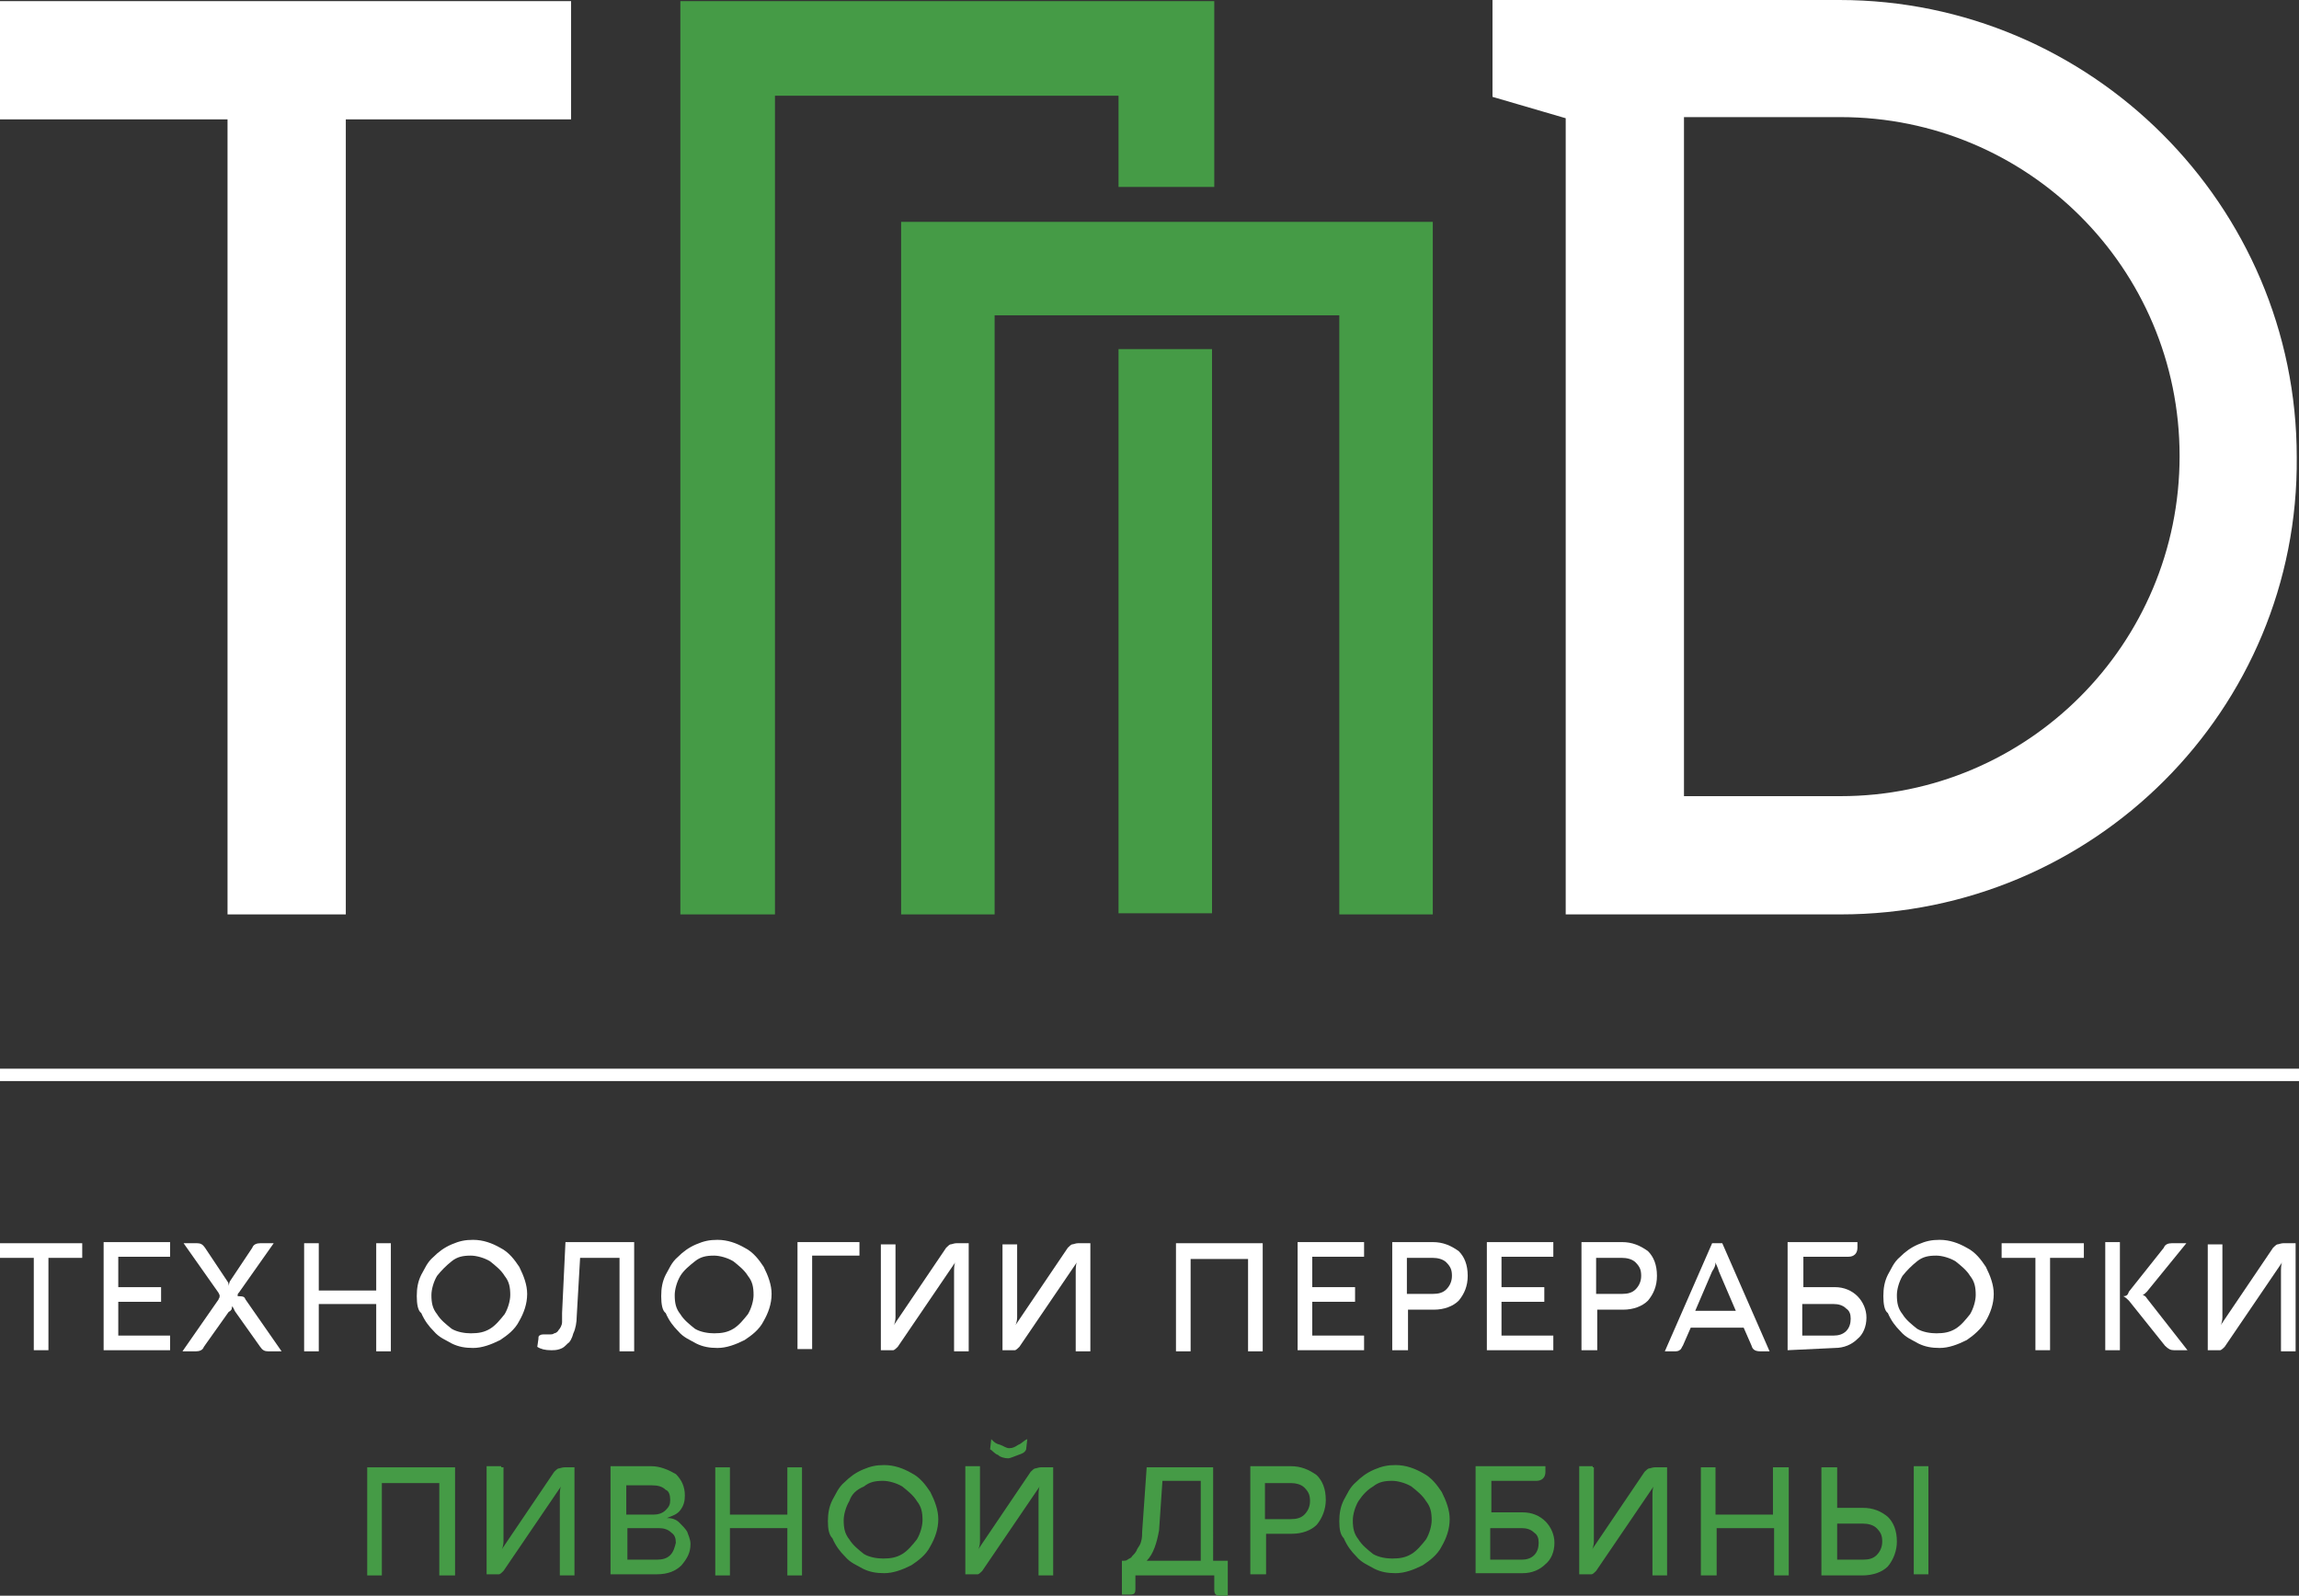 <?xml version="1.0" encoding="UTF-8"?> <!-- Generator: Adobe Illustrator 26.4.1, SVG Export Plug-In . SVG Version: 6.00 Build 0) --> <svg xmlns="http://www.w3.org/2000/svg" xmlns:xlink="http://www.w3.org/1999/xlink" x="0px" y="0px" viewBox="0 0 204.1 141.7" style="enable-background:new 0 0 204.1 141.7;" xml:space="preserve"><rect x="0" y="0" width="204.1" height="141.7" fill="#333333" stroke="none"/> <style type="text/css"> .st0{fill:#459B46;} .st1{fill:#FFFFFF;} </style> <g id="Зеленая_1_"> </g> <g id="Белая"> <g> <g> <g> <rect x="99.3" y="31" class="st0" width="8.3" height="50.1"></rect> </g> <g> <polygon class="st0" points="68.8,81.2 60.4,81.2 60.4,0.1 107.8,0.1 107.8,16.6 99.3,16.6 99.3,8.5 68.8,8.5 "></polygon> </g> <g> <polygon class="st0" points="127.2,81.2 118.9,81.2 118.9,28 88.3,28 88.3,81.2 80,81.2 80,19.7 127.2,19.7 "></polygon> </g> <g> <path class="st0" d="M40.4,130.3v9.6H39v-8.2h-5.1v8.2h-1.3v-9.6H40.4z"></path> <path class="st0" d="M44.7,130.3v6.6c0,0.3-0.1,0.7-0.3,0.9l0,0l4.8-7.1c0.1-0.1,0.3-0.3,0.4-0.3c0.1,0,0.3-0.1,0.5-0.1h0.9v9.6 h-1.3v-7c0-0.3,0-0.7,0.1-0.9l0,0l-5.1,7.5c-0.1,0.1-0.3,0.3-0.4,0.3h-1.1v-9.6h1.3V130.3z"></path> <path class="st0" d="M54.2,139.8v-9.6h3.6c0.8,0,1.5,0.3,2.2,0.7c0.5,0.5,0.8,1.1,0.8,1.9c0,0.5-0.1,0.9-0.4,1.3 c-0.3,0.4-0.7,0.5-1.2,0.7l0,0c0.4,0,0.8,0.1,1.1,0.4c0.3,0.3,0.5,0.5,0.7,0.8c0.1,0.3,0.3,0.7,0.3,1.1c0,0.8-0.3,1.3-0.8,1.9 c-0.5,0.5-1.2,0.8-2.2,0.8H54.2z M55.6,134.5H58c0.4,0,0.8-0.1,1.1-0.4c0.3-0.3,0.4-0.5,0.4-0.9c0-0.4-0.1-0.8-0.4-0.9 c-0.3-0.3-0.7-0.4-1.2-0.4h-2.3V134.5z M55.6,138.5h2.7c0.5,0,0.9-0.1,1.2-0.4c0.3-0.3,0.4-0.7,0.5-1.1c0-0.4-0.1-0.7-0.4-0.9 c-0.3-0.3-0.7-0.4-1.1-0.4h-2.8v2.8H55.6z"></path> <path class="st0" d="M69.9,130.3h1.3v9.6h-1.3v-4.2h-5.1v4.2h-1.3v-9.6h1.3v4.2h5.1V130.3z"></path> <path class="st0" d="M73.5,135.1c0-0.7,0.1-1.3,0.4-1.9c0.3-0.5,0.5-1.1,1.1-1.6c0.4-0.4,0.9-0.8,1.6-1.1 c0.7-0.3,1.2-0.4,1.9-0.4c0.9,0,1.7,0.3,2.4,0.7c0.8,0.4,1.3,1.1,1.7,1.7c0.4,0.8,0.7,1.6,0.7,2.4c0,0.9-0.3,1.7-0.7,2.4 c-0.4,0.8-1.1,1.3-1.7,1.7c-0.8,0.4-1.6,0.7-2.4,0.7c-0.7,0-1.3-0.1-1.9-0.4c-0.5-0.3-1.1-0.5-1.6-1.1c-0.4-0.4-0.8-0.9-1.1-1.6 C73.6,136.3,73.5,135.8,73.5,135.1z M75.4,133.3c-0.3,0.5-0.5,1.2-0.5,1.7c0,0.7,0.1,1.2,0.5,1.7c0.3,0.5,0.8,0.9,1.3,1.3 c0.5,0.3,1.2,0.4,1.7,0.4c0.7,0,1.2-0.1,1.7-0.4c0.5-0.3,0.9-0.8,1.3-1.3c0.3-0.5,0.5-1.2,0.5-1.7c0-0.7-0.1-1.2-0.5-1.7 c-0.3-0.5-0.8-0.9-1.3-1.3c-0.5-0.3-1.2-0.5-1.7-0.5c-0.7,0-1.2,0.1-1.7,0.5C76,132.3,75.6,132.7,75.4,133.3z"></path> <path class="st0" d="M87,130.3v6.6c0,0.3-0.1,0.7-0.3,0.9l0,0l4.8-7.1c0.1-0.1,0.3-0.3,0.4-0.3c0.1,0,0.3-0.1,0.5-0.1h1.1v9.6 h-1.3v-7c0-0.3,0-0.7,0.1-0.9l0,0l-5.1,7.5c-0.1,0.1-0.3,0.3-0.4,0.3h-1.1v-9.6H87V130.3z M91.1,128.7c-0.1,0.3-0.4,0.4-0.7,0.5 c-0.3,0.1-0.7,0.3-0.9,0.3c-0.3,0-0.7-0.1-0.9-0.3c-0.3-0.1-0.5-0.4-0.7-0.5l0.1-0.9c0.3,0.3,0.4,0.4,0.8,0.5 c0.3,0.1,0.5,0.3,0.8,0.3c0.3,0,0.5-0.1,0.8-0.3c0.3-0.1,0.5-0.4,0.8-0.5L91.1,128.7z"></path> <path class="st0" d="M107.8,138.6h1.2v1.2v1.9h-0.7c-0.3,0-0.5-0.1-0.5-0.5v-1.3h-7v1.2c0,0.1,0,0.3-0.1,0.4 c-0.1,0.1-0.3,0.1-0.4,0.1h-0.7v-3h0.1c0.1,0,0.3,0,0.4-0.1c0.1-0.1,0.3-0.1,0.4-0.3c0.1-0.1,0.3-0.3,0.4-0.5 c0.1-0.3,0.3-0.4,0.4-0.8c0.1-0.3,0.1-0.7,0.1-0.9l0.4-5.7h5.9V138.6L107.8,138.6z M101.8,138.6h4.8v-7.1h-3.4l-0.3,4.4 C102.7,137,102.4,138,101.8,138.6z"></path> <path class="st0" d="M111,139.8v-9.6h3.6c0.9,0,1.6,0.3,2.3,0.8c0.5,0.5,0.8,1.2,0.8,2.2c0,0.8-0.3,1.6-0.8,2.2 c-0.5,0.5-1.3,0.8-2.2,0.8h-2.3v3.6H111z M112.3,134.9h2.3c0.5,0,0.9-0.1,1.2-0.4c0.3-0.3,0.5-0.7,0.5-1.2 c0-0.5-0.1-0.8-0.5-1.2c-0.3-0.3-0.8-0.4-1.2-0.4h-2.3V134.9z"></path> <path class="st0" d="M118.9,135.1c0-0.7,0.1-1.3,0.4-1.9c0.3-0.5,0.5-1.1,1.1-1.6c0.4-0.4,0.9-0.8,1.6-1.1 c0.7-0.3,1.2-0.4,1.9-0.4c0.9,0,1.7,0.3,2.4,0.7c0.8,0.4,1.3,1.1,1.7,1.7c0.4,0.8,0.7,1.6,0.7,2.4c0,0.9-0.3,1.7-0.7,2.4 c-0.4,0.8-1.1,1.3-1.7,1.7c-0.8,0.4-1.6,0.7-2.4,0.7c-0.7,0-1.3-0.1-1.9-0.4c-0.5-0.3-1.1-0.5-1.6-1.1c-0.4-0.4-0.8-0.9-1.1-1.6 C119,136.3,118.9,135.8,118.9,135.1z M120.6,133.3c-0.3,0.5-0.5,1.2-0.5,1.7c0,0.7,0.1,1.2,0.5,1.7c0.3,0.5,0.8,0.9,1.3,1.3 c0.5,0.3,1.2,0.4,1.7,0.4c0.7,0,1.2-0.1,1.7-0.4c0.5-0.3,0.9-0.8,1.3-1.3c0.3-0.5,0.5-1.2,0.5-1.7c0-0.7-0.1-1.2-0.5-1.7 c-0.3-0.5-0.8-0.9-1.3-1.3c-0.5-0.3-1.2-0.5-1.7-0.5c-0.7,0-1.2,0.1-1.7,0.5C121.4,132.3,121,132.7,120.6,133.3z"></path> <path class="st0" d="M131,139.8v-9.6h6.2v0.5c0,0.5-0.3,0.8-0.8,0.8h-4v2.8h2.8c0.8,0,1.5,0.3,2,0.8c0.5,0.5,0.8,1.2,0.8,1.9 c0,0.8-0.3,1.5-0.8,1.9c-0.5,0.5-1.2,0.8-2,0.8H131z M132.3,138.5h2.8c0.4,0,0.8-0.1,1.1-0.4c0.3-0.3,0.4-0.7,0.4-1.1 c0-0.4-0.1-0.7-0.4-0.9c-0.3-0.3-0.7-0.4-1.1-0.4h-2.8V138.5z"></path> <path class="st0" d="M141.5,130.3v6.6c0,0.3-0.1,0.7-0.3,0.9l0,0l4.8-7.1c0.1-0.1,0.3-0.3,0.4-0.3s0.3-0.1,0.5-0.1h1.1v9.6h-1.3 v-7c0-0.3,0-0.7,0.1-0.9l0,0l-5.1,7.5c-0.1,0.1-0.3,0.3-0.4,0.3h-1.1v-9.6h1.2V130.3z"></path> <path class="st0" d="M157.5,130.3h1.3v9.6h-1.3v-4.2h-5.1v4.2H151v-9.6h1.3v4.2h5.1V130.3z"></path> <path class="st0" d="M161.8,130.3h1.3v3.6h2.3c0.9,0,1.6,0.3,2.2,0.8c0.5,0.5,0.8,1.2,0.8,2.2c0,0.8-0.3,1.6-0.8,2.2 c-0.5,0.5-1.3,0.8-2.3,0.8h-3.6v-9.6H161.8z M163.1,135.3v3.2h2.3c0.5,0,0.9-0.1,1.2-0.4c0.3-0.3,0.5-0.7,0.5-1.2 c0-0.5-0.1-0.8-0.5-1.2c-0.3-0.3-0.8-0.4-1.2-0.4H163.1z M171.2,139.8h-1.3v-9.6h1.3V139.8z"></path> </g> </g> <g> <g> <path class="st1" d="M163.4,81.2H139V10.5l-6.5-1.9V0h30.8c22.3,0,40.6,18.2,40.6,40.6C204.1,63,185.9,81.2,163.4,81.2z M149.5,70.7h13.9c16.6,0,30.1-13.5,30.1-30.2c0-16.7-13.5-30.1-30.1-30.1h-13.9V70.7z"></path> </g> <g> <path class="st1" d="M0,111.7v-1.3h7.3v1.3h-3v8.2H3v-8.2H0z"></path> <path class="st1" d="M15.1,119.9H9.2v-9.6h5.9v1.3h-4.6v2.7h3.8v1.3h-3.8v3h4.6V119.9z"></path> <path class="st1" d="M21.8,115.4l3.2,4.6h-1.2c-0.3,0-0.5-0.1-0.7-0.4l-2.2-3.1c-0.1-0.1-0.1-0.3-0.3-0.5l0,0 c0,0.3-0.1,0.4-0.3,0.5l-2.2,3.1c-0.1,0.3-0.4,0.4-0.7,0.4h-1.2l3.2-4.6c0-0.1,0.1-0.1,0.1-0.3c0-0.1,0-0.1-0.1-0.3l-3.1-4.4 h1.2c0.3,0,0.5,0.1,0.7,0.4l2,3c0.1,0.1,0.1,0.3,0.1,0.4l0,0c0-0.1,0.1-0.4,0.1-0.4l2-3c0.1-0.3,0.4-0.4,0.7-0.4h1.2l-3.1,4.4 c-0.1,0.1-0.1,0.1-0.1,0.3C21.7,115.1,21.7,115.2,21.8,115.4z"></path> <path class="st1" d="M33.4,110.4h1.3v9.6h-1.3v-4.2h-5.1v4.2h-1.3v-9.6h1.3v4.2h5.1V110.4z"></path> <path class="st1" d="M37,115.1c0-0.7,0.1-1.3,0.4-1.9c0.3-0.5,0.5-1.1,1.1-1.6c0.4-0.4,0.9-0.8,1.6-1.1c0.7-0.3,1.2-0.4,1.9-0.4 c0.9,0,1.7,0.3,2.4,0.7c0.8,0.4,1.3,1.1,1.7,1.7c0.4,0.8,0.7,1.6,0.7,2.4c0,0.9-0.3,1.7-0.7,2.4c-0.4,0.8-1.1,1.3-1.7,1.7 c-0.8,0.4-1.6,0.7-2.4,0.7c-0.7,0-1.3-0.1-1.9-0.4c-0.5-0.3-1.1-0.5-1.6-1.1c-0.4-0.4-0.8-0.9-1.1-1.6 C37.1,116.4,37,115.8,37,115.1z M38.8,113.3c-0.3,0.5-0.5,1.2-0.5,1.7c0,0.7,0.1,1.2,0.5,1.7c0.3,0.5,0.8,0.9,1.3,1.3 c0.5,0.3,1.2,0.4,1.7,0.4c0.7,0,1.2-0.1,1.7-0.4c0.5-0.3,0.9-0.8,1.3-1.3c0.3-0.5,0.5-1.2,0.5-1.7c0-0.7-0.1-1.2-0.5-1.7 c-0.3-0.5-0.8-0.9-1.3-1.3c-0.5-0.3-1.2-0.5-1.7-0.5c-0.7,0-1.2,0.1-1.7,0.5C39.6,112.4,39.2,112.8,38.8,113.3z"></path> <path class="st1" d="M56.3,110.4v9.6h-1.3v-8.3h-3.5l-0.3,5.2c0,0.5-0.1,1.1-0.3,1.5c-0.1,0.4-0.3,0.8-0.5,0.9 c-0.3,0.3-0.4,0.4-0.7,0.5c-0.3,0.1-0.5,0.1-0.8,0.1c-0.5,0-0.9-0.1-1.2-0.3l0.1-0.7c0-0.1,0-0.3,0.1-0.3c0,0,0.1-0.1,0.3-0.1 c0,0,0.1,0,0.3,0c0.1,0,0.1,0,0.3,0c0.1,0,0.3,0,0.4-0.1c0.1,0,0.3-0.1,0.4-0.3c0.1-0.1,0.3-0.4,0.3-0.7c0,0,0-0.4,0-0.8 l0.3-6.3H56.3z"></path> <path class="st1" d="M58.7,115.1c0-0.7,0.1-1.3,0.4-1.9c0.3-0.5,0.5-1.1,1.1-1.6c0.4-0.4,0.9-0.8,1.6-1.1 c0.7-0.3,1.2-0.4,1.9-0.4c0.9,0,1.7,0.3,2.4,0.7c0.8,0.4,1.3,1.1,1.7,1.7c0.4,0.8,0.7,1.6,0.7,2.4c0,0.9-0.3,1.7-0.7,2.4 c-0.4,0.8-1.1,1.3-1.7,1.7c-0.8,0.4-1.6,0.7-2.4,0.7c-0.7,0-1.3-0.1-1.9-0.4c-0.5-0.3-1.1-0.5-1.6-1.1c-0.4-0.4-0.8-0.9-1.1-1.6 C58.8,116.4,58.7,115.8,58.7,115.1z M60.4,113.3c-0.3,0.5-0.5,1.2-0.5,1.7c0,0.7,0.1,1.2,0.5,1.7c0.3,0.5,0.8,0.9,1.3,1.3 c0.5,0.3,1.2,0.4,1.7,0.4c0.7,0,1.2-0.1,1.7-0.4c0.5-0.3,0.9-0.8,1.3-1.3c0.3-0.5,0.5-1.2,0.5-1.7c0-0.7-0.1-1.2-0.5-1.7 c-0.3-0.5-0.8-0.9-1.3-1.3c-0.5-0.3-1.2-0.5-1.7-0.5c-0.7,0-1.2,0.1-1.7,0.5C61.2,112.4,60.7,112.8,60.4,113.3z"></path> <path class="st1" d="M70.8,119.9v-9.6h5.5v1.2h-4.2v8.3H70.8z"></path> <path class="st1" d="M79.5,110.4v6.6c0,0.3-0.1,0.7-0.3,0.9l0,0l4.8-7.1c0.1-0.1,0.3-0.3,0.4-0.3c0.1,0,0.3-0.1,0.5-0.1h1.1v9.6 h-1.3v-7c0-0.3,0-0.7,0.1-0.9l0,0l-5.1,7.5c-0.1,0.1-0.3,0.3-0.4,0.3h-1.1v-9.4H79.5z"></path> <path class="st1" d="M90.3,110.4v6.6c0,0.3-0.1,0.7-0.3,0.9l0,0l4.8-7.1c0.1-0.1,0.3-0.3,0.4-0.3c0.1,0,0.3-0.1,0.5-0.1h1.1v9.6 h-1.3v-7c0-0.3,0-0.7,0.1-0.9l0,0l-5.1,7.5c-0.1,0.1-0.3,0.3-0.4,0.3h-1.1v-9.4H90.3z"></path> <path class="st1" d="M112.1,110.4v9.6h-1.3v-8.2h-5.1v8.2h-1.3v-9.6H112.1z"></path> <path class="st1" d="M121.1,119.9h-5.9v-9.6h5.9v1.3h-4.6v2.7h3.8v1.3h-3.8v3h4.6V119.9z"></path> <path class="st1" d="M123.6,119.9v-9.6h3.6c0.9,0,1.6,0.3,2.3,0.8c0.5,0.5,0.8,1.2,0.8,2.2c0,0.9-0.3,1.6-0.8,2.2 c-0.5,0.5-1.3,0.8-2.2,0.8H125v3.6H123.6z M124.9,114.9h2.3c0.5,0,0.9-0.1,1.2-0.4c0.3-0.3,0.5-0.7,0.5-1.2 c0-0.5-0.1-0.8-0.5-1.2c-0.3-0.3-0.8-0.4-1.2-0.4h-2.3V114.9z"></path> <path class="st1" d="M138,119.9H132v-9.6h5.9v1.3h-4.6v2.7h3.8v1.3h-3.8v3h4.6V119.9z"></path> <path class="st1" d="M140.4,119.9v-9.6h3.6c0.9,0,1.6,0.3,2.3,0.8c0.5,0.5,0.8,1.2,0.8,2.2c0,0.9-0.3,1.6-0.8,2.2 c-0.5,0.5-1.3,0.8-2.2,0.8h-2.3v3.6H140.4z M141.7,114.9h2.3c0.5,0,0.9-0.1,1.2-0.4c0.3-0.3,0.5-0.7,0.5-1.2 c0-0.5-0.1-0.8-0.5-1.2c-0.3-0.3-0.8-0.4-1.2-0.4h-2.3V114.9z"></path> <path class="st1" d="M152.9,110.4l4.2,9.6h-0.8c-0.4,0-0.7-0.1-0.8-0.5l-0.7-1.6h-4.7l-0.7,1.6c-0.1,0.1-0.1,0.3-0.3,0.4 c-0.1,0.1-0.3,0.1-0.5,0.1h-0.8l4.2-9.6H152.9z M150.5,116.4h3.6l-1.5-3.5c-0.1-0.4-0.3-0.7-0.3-0.8l0,0c0,0.3-0.1,0.5-0.3,0.8 L150.5,116.4z"></path> <path class="st1" d="M158.7,119.9v-9.6h6.2v0.5c0,0.5-0.3,0.8-0.8,0.8h-4v2.7h2.8c0.8,0,1.5,0.3,2,0.8c0.5,0.5,0.8,1.2,0.8,1.9 c0,0.8-0.3,1.5-0.8,1.9c-0.5,0.5-1.2,0.8-2,0.8L158.7,119.9z M160,118.6h2.8c0.4,0,0.8-0.1,1.1-0.4c0.3-0.3,0.4-0.7,0.4-1.1 c0-0.4-0.1-0.7-0.4-0.9c-0.3-0.3-0.7-0.4-1.1-0.4H160V118.6z"></path> <path class="st1" d="M167.2,115.1c0-0.7,0.1-1.3,0.4-1.9c0.3-0.5,0.5-1.1,1.1-1.6c0.4-0.4,0.9-0.8,1.6-1.1 c0.7-0.3,1.2-0.4,1.9-0.4c0.9,0,1.7,0.3,2.4,0.7c0.8,0.4,1.3,1.1,1.7,1.7c0.4,0.8,0.7,1.6,0.7,2.4c0,0.9-0.3,1.7-0.7,2.4 c-0.4,0.7-1.1,1.3-1.7,1.7c-0.8,0.4-1.6,0.7-2.4,0.7c-0.7,0-1.3-0.1-1.9-0.4c-0.5-0.3-1.1-0.5-1.6-1.1c-0.4-0.4-0.8-0.9-1.1-1.6 C167.3,116.4,167.2,115.8,167.2,115.1z M168.9,113.3c-0.3,0.5-0.5,1.2-0.5,1.7c0,0.7,0.1,1.2,0.5,1.7c0.3,0.5,0.8,0.9,1.3,1.3 c0.5,0.3,1.2,0.4,1.7,0.4c0.7,0,1.2-0.1,1.7-0.4c0.5-0.3,0.9-0.8,1.3-1.3c0.3-0.5,0.5-1.2,0.5-1.7c0-0.7-0.1-1.2-0.5-1.7 c-0.3-0.5-0.8-0.9-1.3-1.3c-0.5-0.3-1.2-0.5-1.7-0.5c-0.7,0-1.2,0.1-1.7,0.5C169.7,112.4,169.3,112.8,168.9,113.3z"></path> <path class="st1" d="M177.7,111.7v-1.3h7.3v1.3h-3v8.2h-1.3v-8.2H177.7z"></path> <path class="st1" d="M188.2,119.9h-1.3v-9.6h1.3V119.9z M192.1,110.8c0.1-0.3,0.4-0.4,0.7-0.4h1.3l-3.5,4.3 c-0.1,0.1-0.3,0.3-0.4,0.3l0,0c0.1,0,0.3,0.1,0.4,0.3l3.6,4.6H193c-0.3,0-0.5-0.1-0.8-0.4l-3.2-4c-0.1-0.1-0.3-0.3-0.5-0.4 c0.3,0,0.4-0.1,0.5-0.4L192.1,110.8z"></path> <path class="st1" d="M197.3,110.4v6.6c0,0.3-0.1,0.7-0.3,0.9l0,0l4.8-7.1c0.1-0.1,0.3-0.3,0.4-0.3c0.1,0,0.3-0.1,0.5-0.1h1.1 v9.6h-1.3v-7c0-0.3,0-0.7,0.1-0.9l0,0l-5.1,7.5c-0.1,0.1-0.3,0.3-0.4,0.3h-1.1v-9.4H197.3z"></path> </g> <polygon class="st1" points="50.7,0.1 0,0.1 0,10.6 20.2,10.6 20.2,81.2 30.7,81.2 30.7,10.6 50.7,10.6 "></polygon> <g> <rect y="94.9" class="st1" width="204.1" height="1.1"></rect> </g> </g> </g> </g> </svg> 